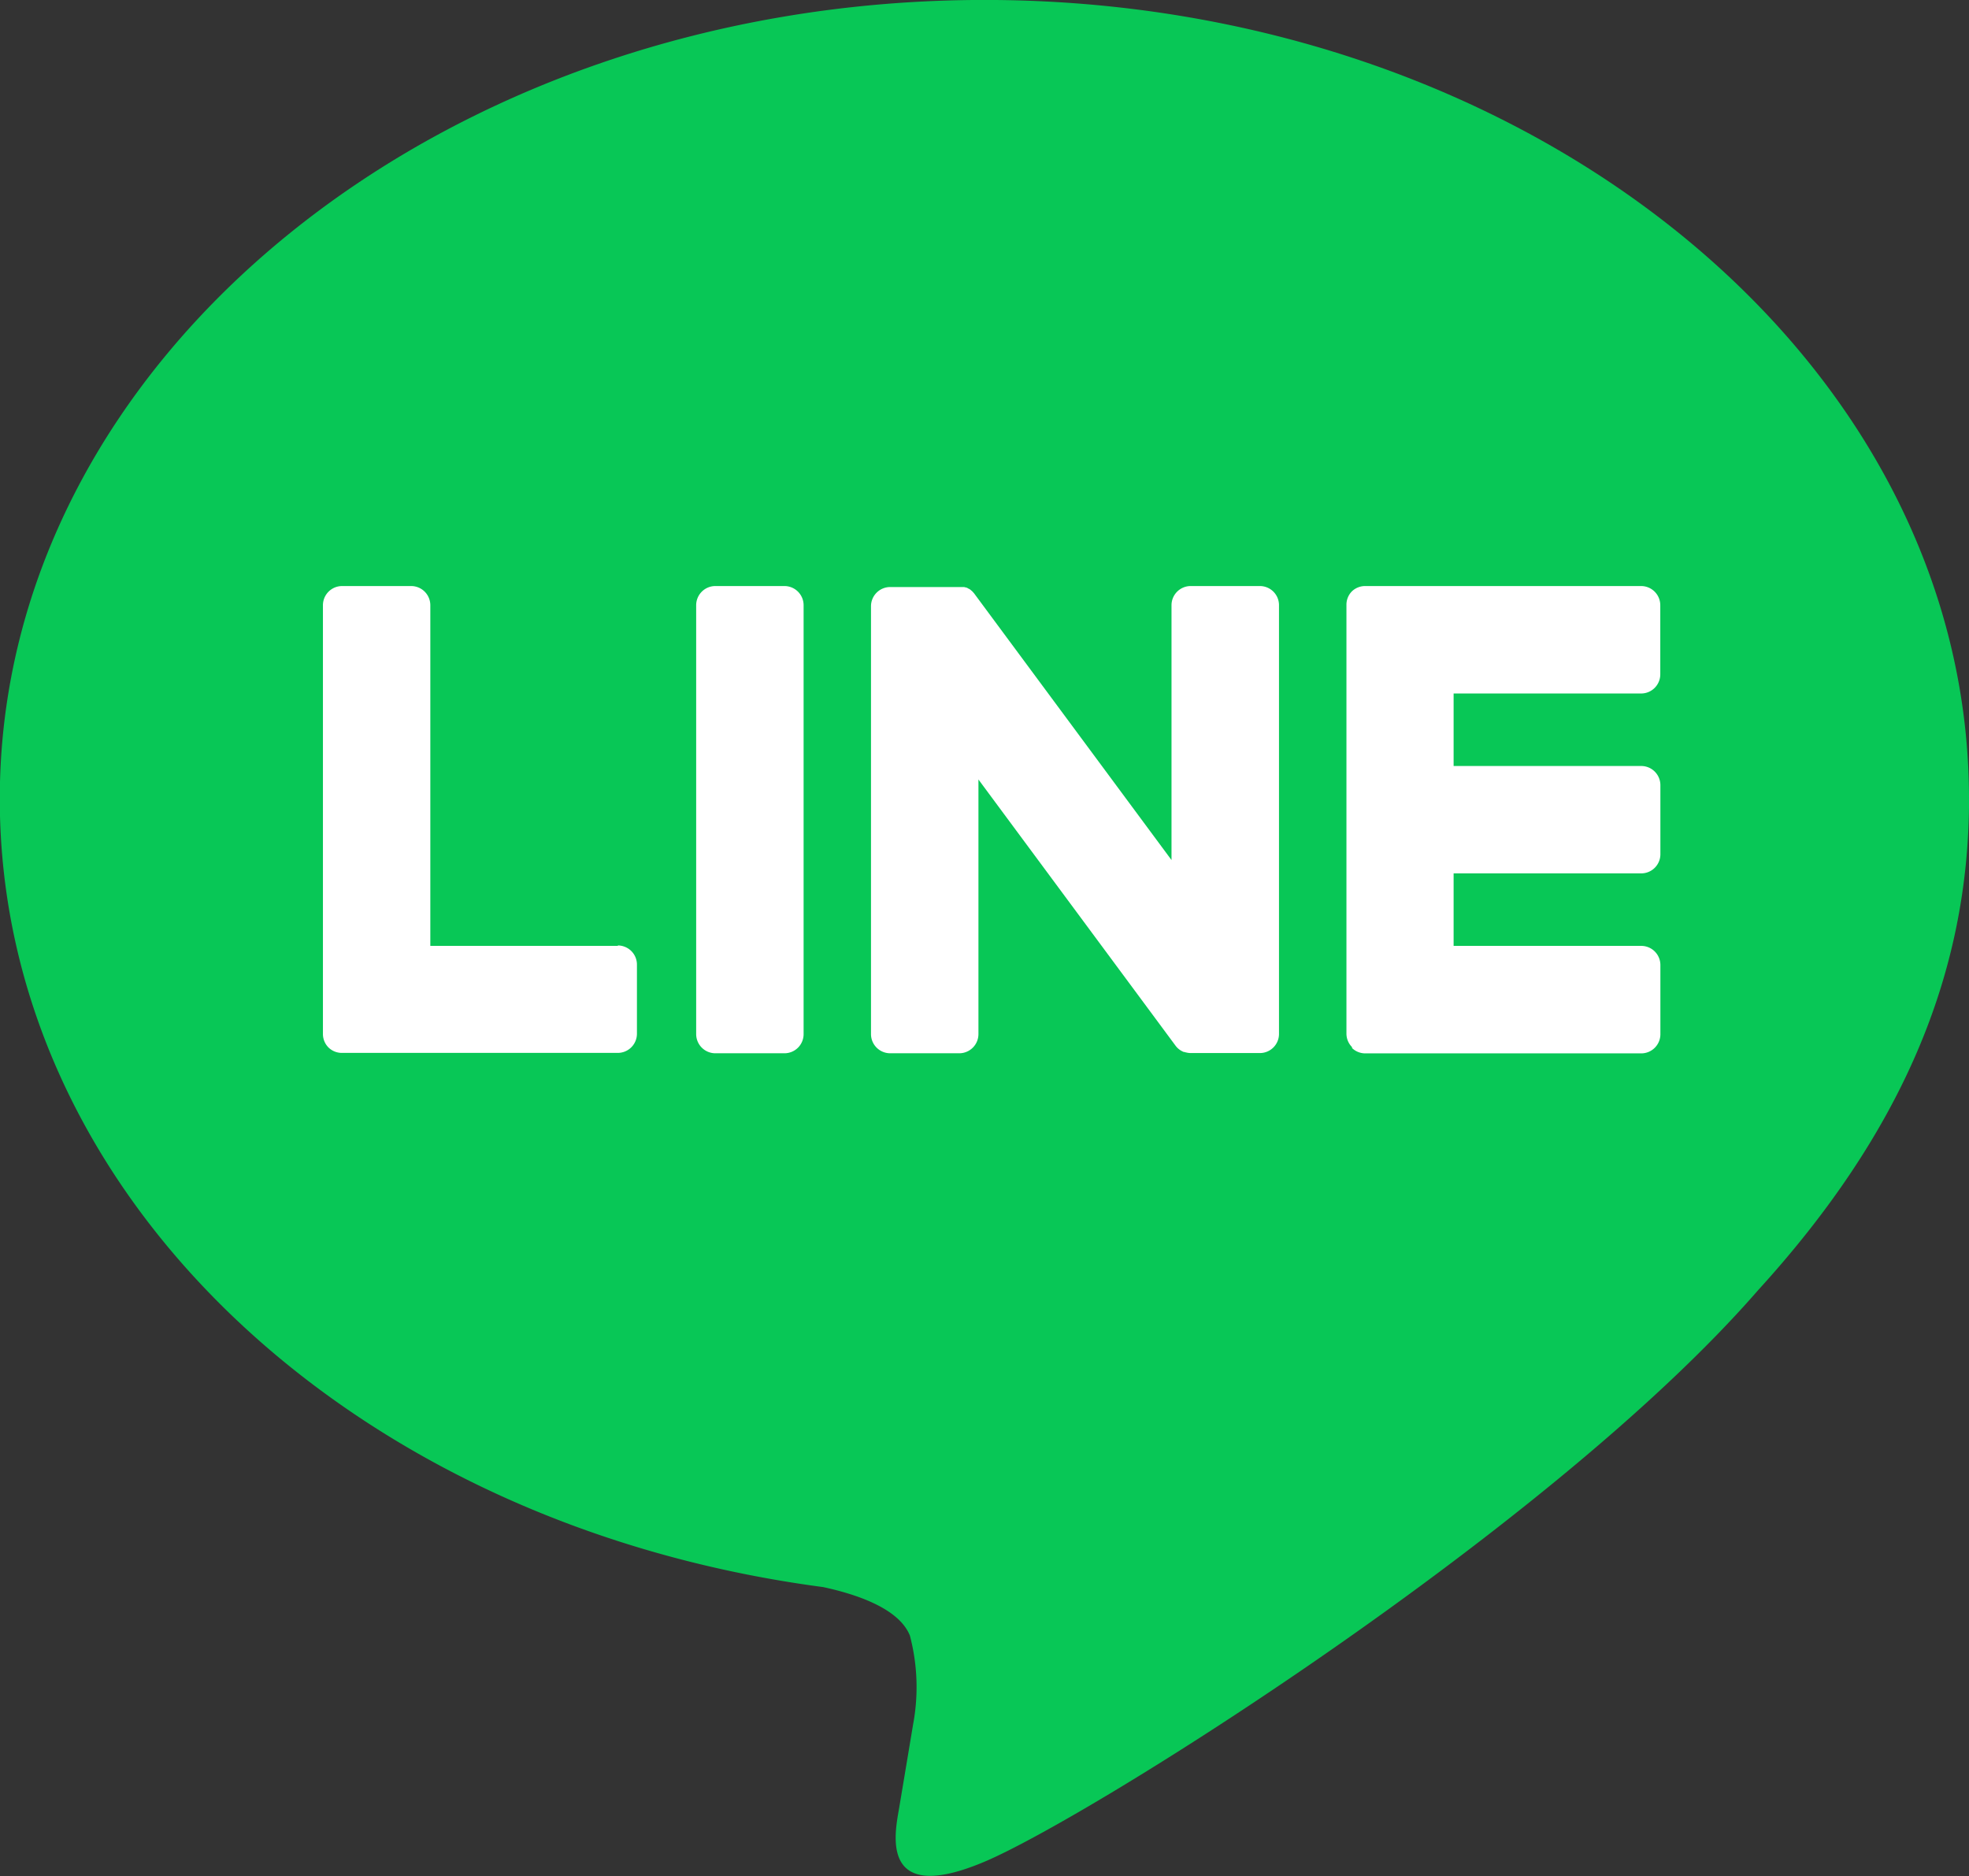<svg id="グループ_22484" data-name="グループ 22484" xmlns="http://www.w3.org/2000/svg" width="37.662" height="35.885" viewBox="0 0 37.662 35.885">
  <rect x="0" y="0" width="37.662" height="35.885" fill="#333333" stroke="none"/>
  <g id="グループ_10103" data-name="グループ 10103" transform="translate(0)">
    <path id="path7964" d="M-179.334-72.766c0-8.426-8.447-15.282-18.831-15.282S-217-81.192-217-72.766c0,7.554,6.7,13.881,15.749,15.077.613.132,1.448.4,1.659.928a3.866,3.866,0,0,1,.061,1.7s-.221,1.329-.269,1.612c-.082.476-.378,1.862,1.631,1.015s10.845-6.386,14.8-10.933h0c2.729-2.993,4.036-6.03,4.036-9.4" transform="translate(216.996 88.047)" fill="#08c756"/>
    <g id="グループ_10102" data-name="グループ 10102" transform="translate(6.177 11.21)">
      <path id="path7968" d="M-8.038,0H-9.359a.367.367,0,0,0-.367.366V8.571a.367.367,0,0,0,.367.366h1.321a.366.366,0,0,0,.367-.366V.366A.367.367,0,0,0-8.038,0" transform="translate(16.865 0)" fill="#fff"/>
      <path id="path7972" d="M-35.431,0h-1.321a.367.367,0,0,0-.367.366V5.241L-40.878.163a.406.406,0,0,0-.029-.037l0,0L-40.931.1l-.007-.006-.019-.016-.009-.008-.019-.013L-41,.051-41.017.04l-.012-.005-.021-.009-.012,0-.022-.007-.013,0-.021,0-.016,0-.019,0H-42.5a.367.367,0,0,0-.367.366V8.571a.367.367,0,0,0,.367.366h1.321a.367.367,0,0,0,.367-.366V3.7l3.765,5.085a.363.363,0,0,0,.093.091l0,0,.023.014.01.005.017.009.018.008.011,0,.025.008h.005a.366.366,0,0,0,.094.013h1.321a.366.366,0,0,0,.367-.366V.366A.366.366,0,0,0-35.431,0" transform="translate(53.35 0)" fill="#fff"/>
      <path id="path7976" d="M-26.872-32.775h-3.589v-6.516a.367.367,0,0,0-.366-.367h-1.321a.367.367,0,0,0-.367.367v8.2h0a.365.365,0,0,0,.1.253l.005.005.005.005a.364.364,0,0,0,.253.1h5.277a.367.367,0,0,0,.366-.367v-1.321a.366.366,0,0,0-.366-.367" transform="translate(32.515 39.658)" fill="#fff"/>
      <path id="path7980" d="M-26.872-9.784a.366.366,0,0,0,.366-.367v-1.321a.367.367,0,0,0-.366-.367h-5.277a.364.364,0,0,0-.254.1l0,0-.006.006a.364.364,0,0,0-.1.253h0v8.2h0a.365.365,0,0,0,.1.253l.005.005L-32.4-3a.364.364,0,0,0,.253.1h5.277a.366.366,0,0,0,.366-.367V-4.589a.366.366,0,0,0-.366-.367h-3.589V-6.343h3.589a.366.366,0,0,0,.366-.367V-8.03a.367.367,0,0,0-.366-.367h-3.589V-9.784Z" transform="translate(52.086 11.839)" fill="#fff"/>
    </g>
  </g>
</svg>
